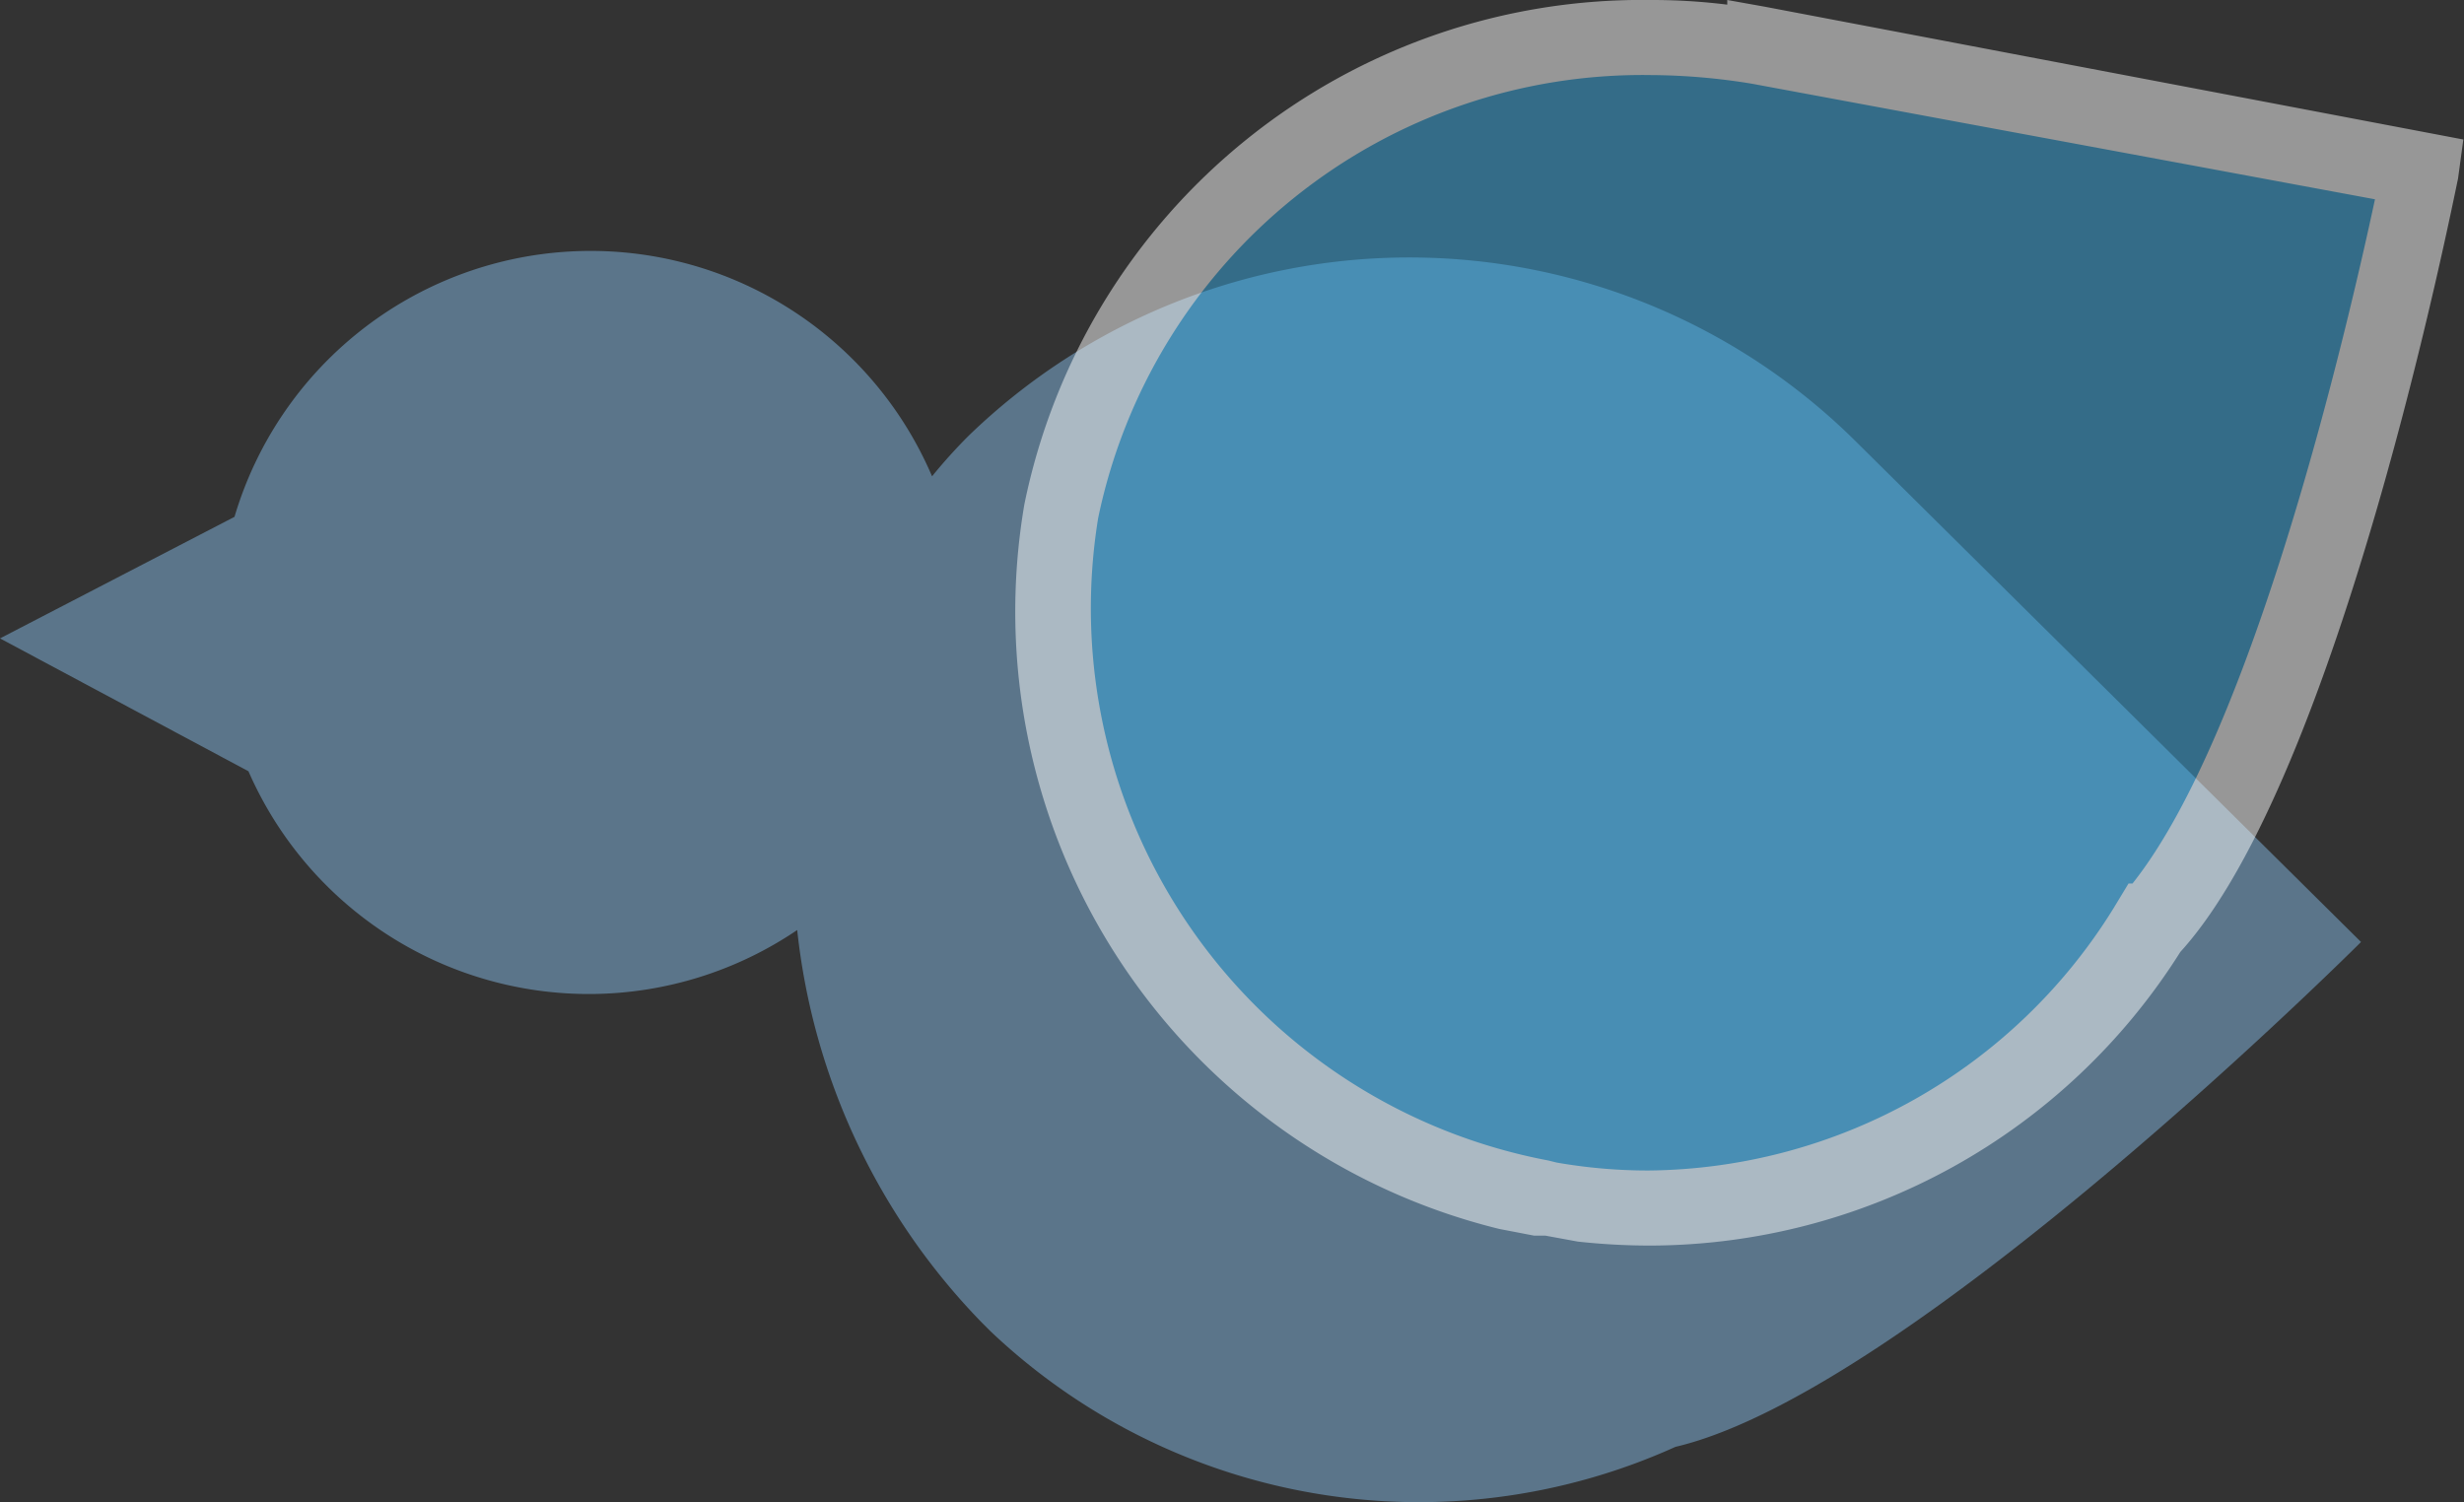 <svg xmlns="http://www.w3.org/2000/svg" viewBox="0 0 37.09 22.61"><rect x="0" y="0" width="37.09" height="22.61" fill="#333333" stroke="none"/><defs><style>.cls-1{opacity:0.49;}.cls-2{fill:#84bae5;}.cls-3{fill:#35a8e0;}.cls-4{fill:#fff;}</style></defs><g id="Слой_2" data-name="Слой 2"><g id="Objects"><g class="cls-1"><path class="cls-2" d="M27.93,6.64h0a9.54,9.54,0,0,0-13.35-.08,8,8,0,0,0-.55.61,5.59,5.59,0,0,0-10.5.61L0,9.61l3.74,2A5.59,5.59,0,0,0,12,14a10,10,0,0,0,2.78,5.91h0l.07.07.06.06h0a9.37,9.37,0,0,0,10.31,1.74h0c3.54-.83,10.32-7.6,10.32-7.6Z"/></g><g class="cls-1"><path class="cls-3" d="M26.47.7h0a9,9,0,0,0-10.5,7A9,9,0,0,0,23.2,18h0l.1,0h.07a8.81,8.81,0,0,0,9-4.09h0c2.34-2.52,4.07-11.39,4.07-11.39Z"/><path class="cls-4" d="M24.84,18.75a10,10,0,0,1-1.09-.06v0l-.49-.09h-.17l-.52-.1v0A9.57,9.57,0,0,1,15.42,7.59,9.49,9.49,0,0,1,24.85,0,9.14,9.14,0,0,1,26,.07V0l.56.1,10.52,2L37,2.69c-.08.36-1.78,9-4.18,11.64A9.46,9.46,0,0,1,24.84,18.75ZM23.43,17.5h0a8,8,0,0,0,1.38.12,8.32,8.32,0,0,0,7-3.94l.23-.38.06,0C33.93,11,35.34,4.91,35.75,3L26.37,1.26a9.64,9.64,0,0,0-1.52-.13A8.37,8.37,0,0,0,16.53,7.8a8.46,8.46,0,0,0,6.78,9.67Z"/></g></g></g></svg>